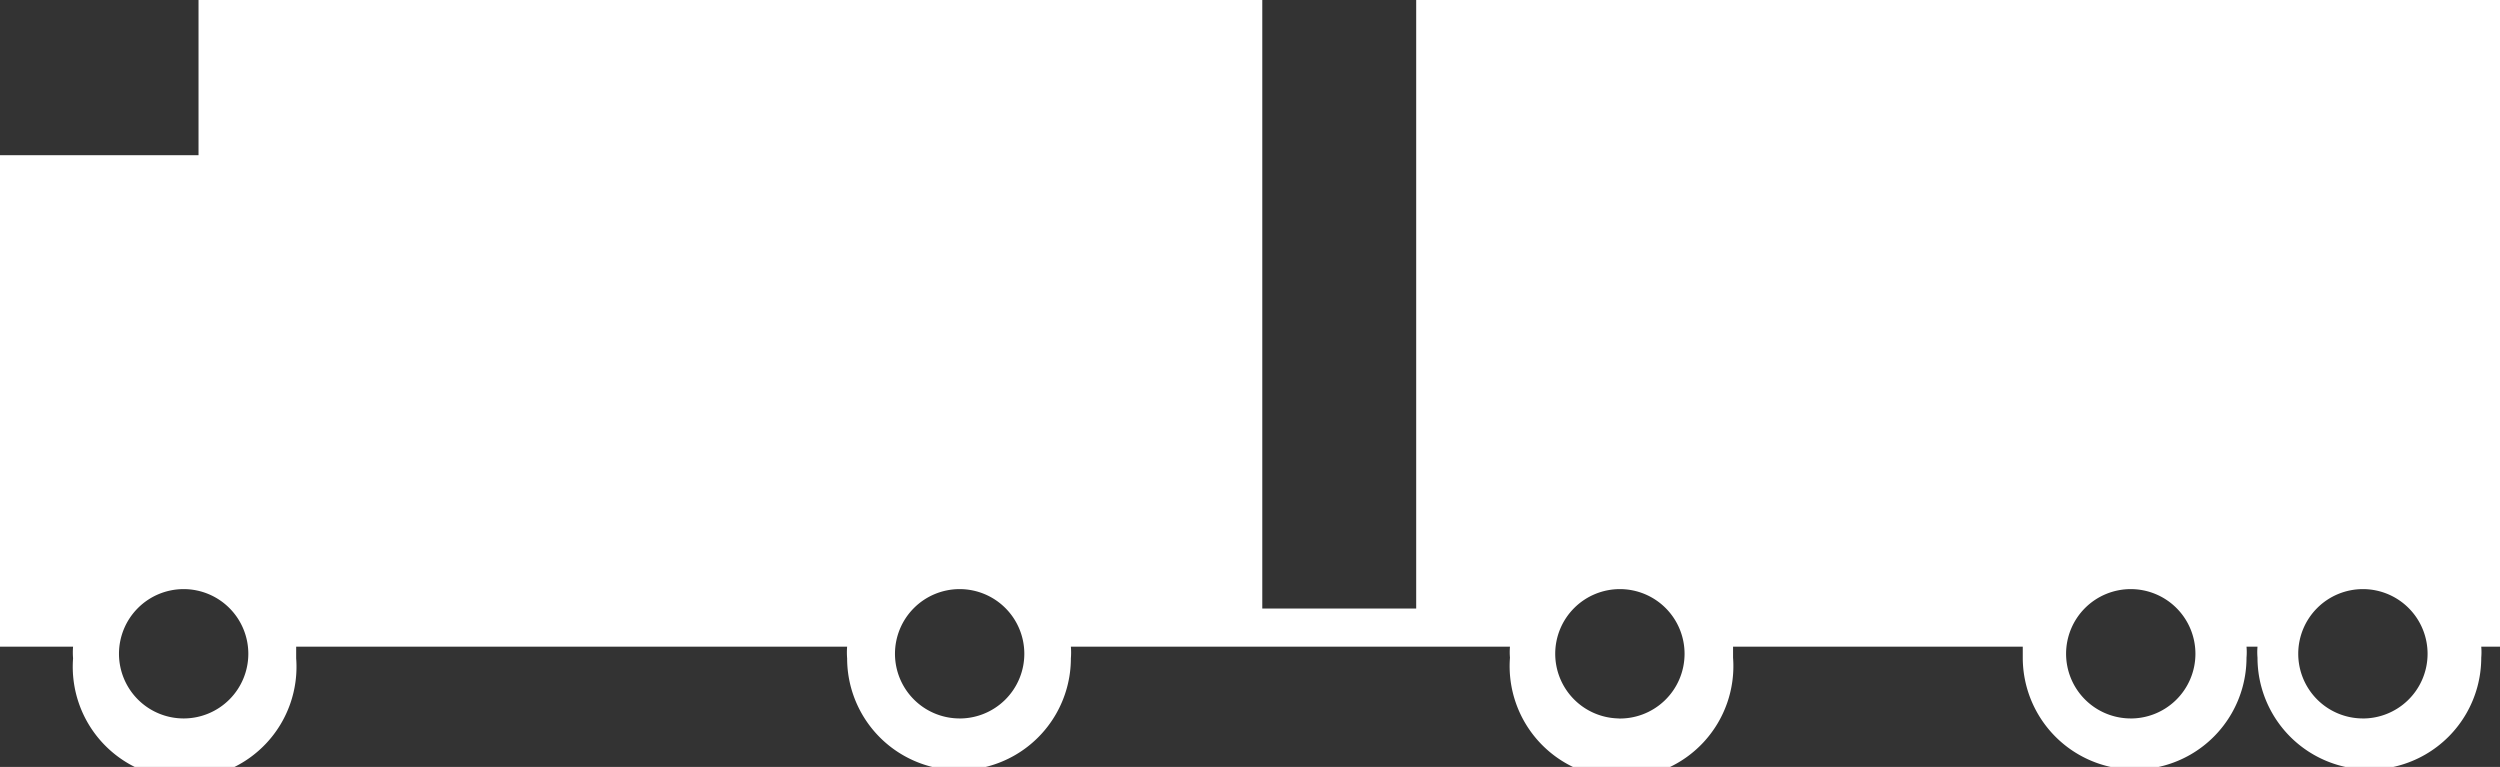 <svg xmlns="http://www.w3.org/2000/svg" viewBox="0 0 38.66 11.86"><rect x="0" y="0" width="38.66" height="11.86" fill="#333333" stroke="none"/><g data-name="Calque 2"><path d="M38.66 0H21.9v9.41h-2.38V0H3.07v2.4H0V10h1.13a1.1 1.1 0 000 .18 1.73 1.73 0 103.45 0V10h8.52a1.1 1.1 0 000 .18 1.73 1.73 0 103.46 0 1.1 1.1 0 000-.18h6.79a1 1 0 000 .17 1.73 1.73 0 103.45 0V10h4.48v.17a1.73 1.73 0 103.46 0 1 1 0 000-.17h.17a1 1 0 000 .17 1.73 1.73 0 003.46 0 1 1 0 000-.17h.44zM2.84 11.11a1 1 0 111-1 1 1 0 01-1 1zm12 0a1 1 0 111-1 1 1 0 01-1.03 1zm10.21 0a1 1 0 111-1 1 1 0 01-1.05 1zm7.9 0a1 1 0 111-1 1 1 0 01-1.03 1zm3.59 0a1 1 0 111-1 1 1 0 01-1.03 1z" fill="#fff" data-name="Calque 1"/></g></svg>